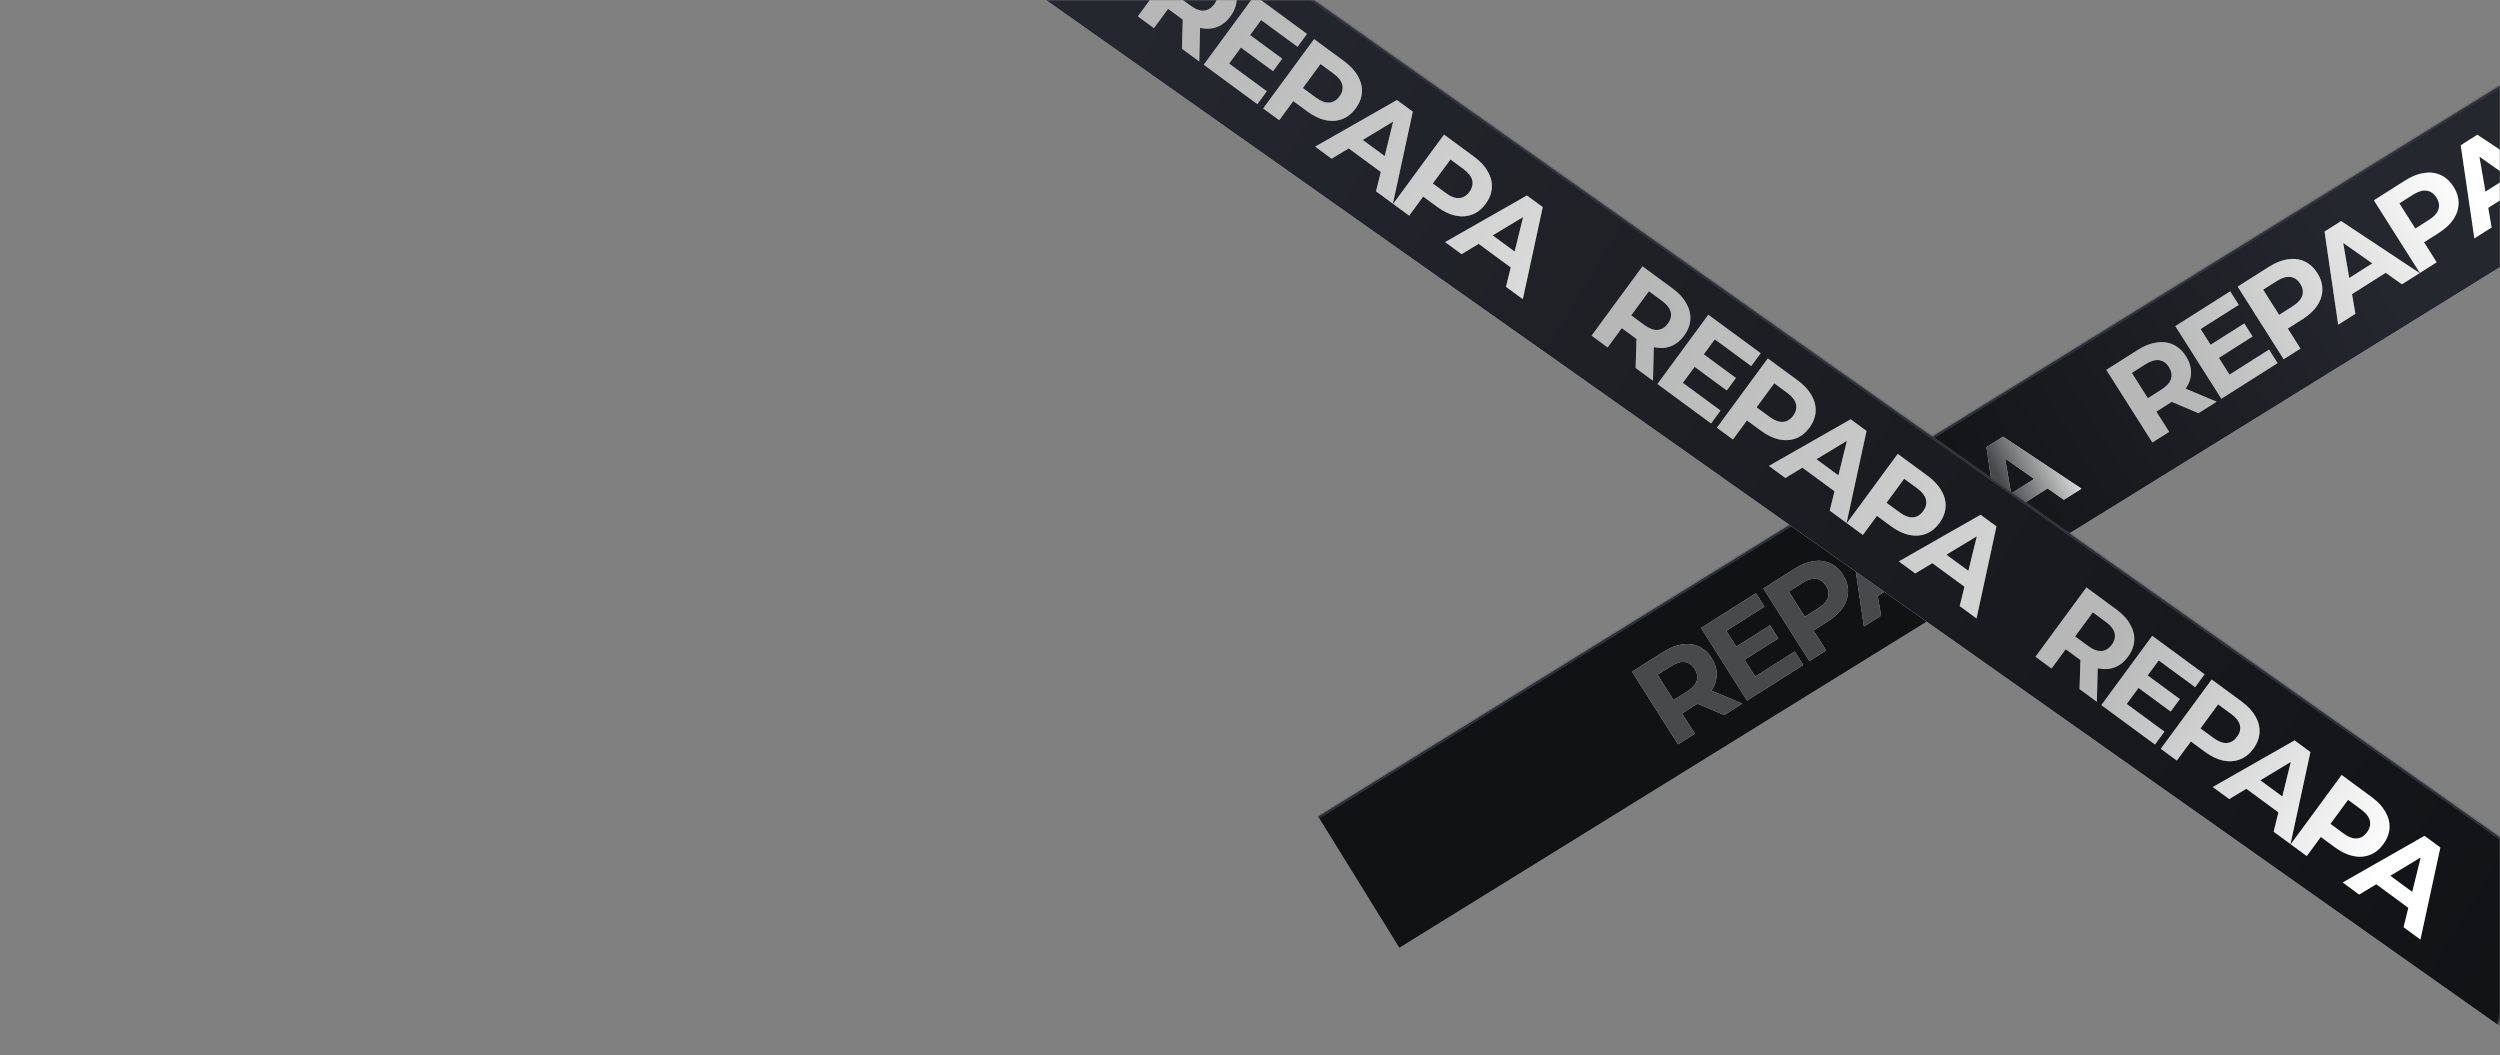<?xml version="1.0" encoding="UTF-8"?> <svg xmlns="http://www.w3.org/2000/svg" width="1180" height="498" viewBox="0 0 1180 498" fill="none"><rect x="0" y="0" width="1180" height="498" fill="#808080" stroke="none"/><mask id="mask0_47_625" style="mask-type:alpha" maskUnits="userSpaceOnUse" x="0" y="0" width="1180" height="498"><rect x="0.5" y="0.5" width="1179" height="497" rx="19.5" fill="#15161A" stroke="#242631"></rect></mask><g mask="url(#mask0_47_625)"><mask id="path-2-inside-1_47_625" fill="white"><path d="M622.152 385.46L1181.76 39.327L1220.07 101.278L660.471 447.411L622.152 385.46Z"></path></mask><path d="M622.152 385.46L1181.76 39.327L1220.07 101.278L660.471 447.411L622.152 385.46Z" fill="#D9D9D9"></path><path d="M622.152 385.46L1181.76 39.327L1220.07 101.278L660.471 447.411L622.152 385.46Z" fill="url(#paint0_linear_47_625)"></path><path d="M622.152 385.46L622.678 386.311L1182.28 40.178L1181.76 39.327L1181.23 38.477L621.626 384.61L622.152 385.46Z" fill="#333640" mask="url(#path-2-inside-1_47_625)"></path><path d="M792.039 351.322L770.323 317.053L785.156 307.653C788.224 305.709 791.188 304.539 794.048 304.145C796.888 303.717 799.501 304.051 801.888 305.146C804.274 306.241 806.284 308.078 807.918 310.656C809.532 313.202 810.324 315.787 810.295 318.413C810.246 321.006 809.422 323.495 807.823 325.881C806.224 328.266 803.891 330.431 800.823 332.375L790.396 338.983L791.718 333.274L799.97 346.296L792.039 351.322ZM813.824 337.516L797.377 330.511L805.846 325.143L822.391 332.087L813.824 337.516ZM792.276 334.155L786.394 332.668L796.38 326.339C798.828 324.788 800.325 323.108 800.871 321.298C801.396 319.456 801.069 317.604 799.89 315.744C798.69 313.851 797.156 312.765 795.286 312.486C793.417 312.207 791.258 312.843 788.811 314.394L778.824 320.723L779.96 314.72L792.276 334.155ZM818.938 305.594L835.436 295.139L839.345 301.307L822.847 311.762L818.938 305.594ZM828.46 319.321L847.112 307.501L851.145 313.865L824.612 330.68L802.895 296.411L828.792 280L832.825 286.364L814.81 297.781L828.46 319.321ZM854.029 312.038L832.312 277.769L847.145 268.369C850.213 266.425 853.177 265.255 856.037 264.861C858.877 264.433 861.49 264.767 863.877 265.862C866.263 266.957 868.273 268.794 869.907 271.372C871.521 273.918 872.313 276.503 872.284 279.129C872.256 281.754 871.452 284.276 869.874 286.694C868.275 289.08 865.942 291.245 862.874 293.189L852.447 299.797L853.707 293.99L861.959 307.012L854.029 312.038ZM854.265 294.871L848.352 293.335L858.338 287.006C860.786 285.455 862.283 283.775 862.829 281.965C863.374 280.155 863.058 278.32 861.879 276.46C860.679 274.567 859.145 273.481 857.275 273.202C855.406 272.923 853.247 273.559 850.8 275.11L840.813 281.439L841.949 275.436L854.265 294.871ZM879.754 295.734L873.311 251.787L881.144 246.823L918.184 271.381L909.861 276.655L878.156 254.343L881.289 252.357L887.881 290.584L879.754 295.734ZM882.738 283.551L881.027 276.196L898.65 265.027L904.62 269.684L882.738 283.551ZM918.312 271.299L896.596 237.031L911.429 227.631C914.497 225.686 917.461 224.517 920.321 224.122C923.161 223.695 925.774 224.029 928.161 225.124C930.547 226.219 932.557 228.055 934.191 230.634C935.804 233.179 936.597 235.765 936.568 238.391C936.539 241.016 935.736 243.538 934.158 245.956C932.559 248.342 930.226 250.506 927.158 252.451L916.731 259.059L917.991 253.251L926.243 266.273L918.312 271.299ZM918.549 254.132L912.635 252.597L922.622 246.268C925.07 244.717 926.567 243.036 927.112 241.227C927.658 239.417 927.342 237.582 926.163 235.722C924.963 233.829 923.429 232.743 921.559 232.464C919.69 232.185 917.531 232.821 915.083 234.372L905.097 240.701L906.233 234.697L918.549 254.132ZM944.038 254.996L937.595 211.048L945.428 206.084L982.468 230.642L974.145 235.916L942.44 213.604L945.573 211.619L952.165 249.846L944.038 254.996ZM947.021 242.813L945.311 235.458L962.934 224.289L968.904 228.945L947.021 242.813Z" fill="white"></path><path d="M792.039 351.322L770.323 317.053L785.156 307.653C788.224 305.709 791.188 304.539 794.048 304.145C796.888 303.717 799.501 304.051 801.888 305.146C804.274 306.241 806.284 308.078 807.918 310.656C809.532 313.202 810.324 315.787 810.295 318.413C810.246 321.006 809.422 323.495 807.823 325.881C806.224 328.266 803.891 330.431 800.823 332.375L790.396 338.983L791.718 333.274L799.97 346.296L792.039 351.322ZM813.824 337.516L797.377 330.511L805.846 325.143L822.391 332.087L813.824 337.516ZM792.276 334.155L786.394 332.668L796.38 326.339C798.828 324.788 800.325 323.108 800.871 321.298C801.396 319.456 801.069 317.604 799.89 315.744C798.69 313.851 797.156 312.765 795.286 312.486C793.417 312.207 791.258 312.843 788.811 314.394L778.824 320.723L779.96 314.72L792.276 334.155ZM818.938 305.594L835.436 295.139L839.345 301.307L822.847 311.762L818.938 305.594ZM828.46 319.321L847.112 307.501L851.145 313.865L824.612 330.68L802.895 296.411L828.792 280L832.825 286.364L814.81 297.781L828.46 319.321ZM854.029 312.038L832.312 277.769L847.145 268.369C850.213 266.425 853.177 265.255 856.037 264.861C858.877 264.433 861.49 264.767 863.877 265.862C866.263 266.957 868.273 268.794 869.907 271.372C871.521 273.918 872.313 276.503 872.284 279.129C872.256 281.754 871.452 284.276 869.874 286.694C868.275 289.08 865.942 291.245 862.874 293.189L852.447 299.797L853.707 293.99L861.959 307.012L854.029 312.038ZM854.265 294.871L848.352 293.335L858.338 287.006C860.786 285.455 862.283 283.775 862.829 281.965C863.374 280.155 863.058 278.32 861.879 276.46C860.679 274.567 859.145 273.481 857.275 273.202C855.406 272.923 853.247 273.559 850.8 275.11L840.813 281.439L841.949 275.436L854.265 294.871ZM879.754 295.734L873.311 251.787L881.144 246.823L918.184 271.381L909.861 276.655L878.156 254.343L881.289 252.357L887.881 290.584L879.754 295.734ZM882.738 283.551L881.027 276.196L898.65 265.027L904.62 269.684L882.738 283.551ZM918.312 271.299L896.596 237.031L911.429 227.631C914.497 225.686 917.461 224.517 920.321 224.122C923.161 223.695 925.774 224.029 928.161 225.124C930.547 226.219 932.557 228.055 934.191 230.634C935.804 233.179 936.597 235.765 936.568 238.391C936.539 241.016 935.736 243.538 934.158 245.956C932.559 248.342 930.226 250.506 927.158 252.451L916.731 259.059L917.991 253.251L926.243 266.273L918.312 271.299ZM918.549 254.132L912.635 252.597L922.622 246.268C925.07 244.717 926.567 243.036 927.112 241.227C927.658 239.417 927.342 237.582 926.163 235.722C924.963 233.829 923.429 232.743 921.559 232.464C919.69 232.185 917.531 232.821 915.083 234.372L905.097 240.701L906.233 234.697L918.549 254.132ZM944.038 254.996L937.595 211.048L945.428 206.084L982.468 230.642L974.145 235.916L942.44 213.604L945.573 211.619L952.165 249.846L944.038 254.996ZM947.021 242.813L945.311 235.458L962.934 224.289L968.904 228.945L947.021 242.813Z" fill="url(#paint1_linear_47_625)" fill-opacity="0.77"></path><path d="M1015.91 208.843L994.193 174.575L1009.03 165.174C1012.09 163.23 1015.06 162.061 1017.92 161.666C1020.76 161.239 1023.37 161.573 1025.76 162.668C1028.14 163.763 1030.15 165.599 1031.79 168.178C1033.4 170.723 1034.19 173.309 1034.17 175.934C1034.12 178.527 1033.29 181.016 1031.69 183.402C1030.09 185.787 1027.76 187.952 1024.69 189.897L1014.27 196.505L1015.59 190.795L1023.84 203.817L1015.91 208.843ZM1037.69 195.037L1021.25 188.032L1029.72 182.665L1046.26 189.608L1037.69 195.037ZM1016.15 191.676L1010.26 190.189L1020.25 183.861C1022.7 182.309 1024.19 180.629 1024.74 178.819C1025.27 176.977 1024.94 175.126 1023.76 173.265C1022.56 171.373 1021.03 170.287 1019.16 170.007C1017.29 169.728 1015.13 170.364 1012.68 171.916L1002.69 178.244L1003.83 172.241L1016.15 191.676ZM1042.81 163.115L1059.31 152.66L1063.21 158.829L1046.72 169.284L1042.81 163.115ZM1052.33 176.842L1070.98 165.022L1075.02 171.386L1048.48 188.201L1026.76 153.933L1052.66 137.521L1056.7 143.885L1038.68 155.302L1052.33 176.842ZM1077.9 169.559L1056.18 135.29L1071.02 125.89C1074.08 123.946 1077.05 122.777 1079.91 122.382C1082.75 121.955 1085.36 122.288 1087.75 123.383C1090.13 124.478 1092.14 126.315 1093.78 128.893C1095.39 131.439 1096.18 134.025 1096.15 136.65C1096.13 139.276 1095.32 141.798 1093.74 144.216C1092.15 146.601 1089.81 148.766 1086.74 150.71L1076.32 157.318L1077.58 151.511L1085.83 164.533L1077.9 169.559ZM1078.14 152.392L1072.22 150.856L1082.21 144.527C1084.66 142.976 1086.15 141.296 1086.7 139.486C1087.24 137.677 1086.93 135.842 1085.75 133.981C1084.55 132.088 1083.01 131.002 1081.15 130.723C1079.28 130.444 1077.12 131.08 1074.67 132.631L1064.68 138.96L1065.82 132.957L1078.14 152.392ZM1103.62 153.256L1097.18 109.308L1105.01 104.344L1142.05 128.902L1133.73 134.176L1102.03 111.864L1105.16 109.879L1111.75 148.106L1103.62 153.256ZM1106.61 141.073L1104.9 133.717L1122.52 122.549L1128.49 127.205L1106.61 141.073ZM1142.18 128.82L1120.47 94.552L1135.3 85.152C1138.37 83.208 1141.33 82.038 1144.19 81.644C1147.03 81.216 1149.64 81.55 1152.03 82.645C1154.42 83.74 1156.43 85.577 1158.06 88.155C1159.67 90.701 1160.47 93.286 1160.44 95.912C1160.41 98.537 1159.61 101.059 1158.03 103.477C1156.43 105.863 1154.1 108.028 1151.03 109.972L1140.6 116.58L1141.86 110.773L1150.11 123.795L1142.18 128.82ZM1142.42 111.654L1136.51 110.118L1146.49 103.789C1148.94 102.238 1150.44 100.558 1150.98 98.748C1151.53 96.938 1151.21 95.103 1150.03 93.243C1148.83 91.35 1147.3 90.264 1145.43 89.985C1143.56 89.706 1141.4 90.342 1138.95 91.893L1128.97 98.222L1130.1 92.219L1142.42 111.654ZM1167.91 112.517L1161.47 68.57L1169.3 63.606L1206.34 88.164L1198.02 93.438L1166.31 71.126L1169.44 69.14L1176.03 107.367L1167.91 112.517ZM1170.89 100.334L1169.18 92.979L1186.8 81.81L1192.77 86.467L1170.89 100.334Z" fill="white"></path><path d="M1015.91 208.843L994.193 174.575L1009.03 165.174C1012.09 163.23 1015.06 162.061 1017.92 161.666C1020.76 161.239 1023.37 161.573 1025.76 162.668C1028.14 163.763 1030.15 165.599 1031.79 168.178C1033.4 170.723 1034.19 173.309 1034.17 175.934C1034.12 178.527 1033.29 181.016 1031.69 183.402C1030.09 185.787 1027.76 187.952 1024.69 189.897L1014.27 196.505L1015.59 190.795L1023.84 203.817L1015.91 208.843ZM1037.69 195.037L1021.25 188.032L1029.72 182.665L1046.26 189.608L1037.69 195.037ZM1016.15 191.676L1010.26 190.189L1020.25 183.861C1022.7 182.309 1024.19 180.629 1024.74 178.819C1025.27 176.977 1024.94 175.126 1023.76 173.265C1022.56 171.373 1021.03 170.287 1019.16 170.007C1017.29 169.728 1015.13 170.364 1012.68 171.916L1002.69 178.244L1003.83 172.241L1016.15 191.676ZM1042.81 163.115L1059.31 152.66L1063.21 158.829L1046.72 169.284L1042.81 163.115ZM1052.33 176.842L1070.98 165.022L1075.02 171.386L1048.48 188.201L1026.76 153.933L1052.66 137.521L1056.7 143.885L1038.68 155.302L1052.33 176.842ZM1077.9 169.559L1056.18 135.29L1071.02 125.89C1074.08 123.946 1077.05 122.777 1079.91 122.382C1082.75 121.955 1085.36 122.288 1087.75 123.383C1090.13 124.478 1092.14 126.315 1093.78 128.893C1095.39 131.439 1096.18 134.025 1096.15 136.65C1096.13 139.276 1095.32 141.798 1093.74 144.216C1092.15 146.601 1089.81 148.766 1086.74 150.71L1076.32 157.318L1077.58 151.511L1085.83 164.533L1077.9 169.559ZM1078.14 152.392L1072.22 150.856L1082.21 144.527C1084.66 142.976 1086.15 141.296 1086.7 139.486C1087.24 137.677 1086.93 135.842 1085.75 133.981C1084.55 132.088 1083.01 131.002 1081.15 130.723C1079.28 130.444 1077.12 131.08 1074.67 132.631L1064.68 138.96L1065.82 132.957L1078.14 152.392ZM1103.62 153.256L1097.18 109.308L1105.01 104.344L1142.05 128.902L1133.73 134.176L1102.03 111.864L1105.16 109.879L1111.75 148.106L1103.62 153.256ZM1106.61 141.073L1104.9 133.717L1122.52 122.549L1128.49 127.205L1106.61 141.073ZM1142.18 128.82L1120.47 94.552L1135.3 85.152C1138.37 83.208 1141.33 82.038 1144.19 81.644C1147.03 81.216 1149.64 81.55 1152.03 82.645C1154.42 83.74 1156.43 85.577 1158.06 88.155C1159.67 90.701 1160.47 93.286 1160.44 95.912C1160.41 98.537 1159.61 101.059 1158.03 103.477C1156.43 105.863 1154.1 108.028 1151.03 109.972L1140.6 116.58L1141.86 110.773L1150.11 123.795L1142.18 128.82ZM1142.42 111.654L1136.51 110.118L1146.49 103.789C1148.94 102.238 1150.44 100.558 1150.98 98.748C1151.53 96.938 1151.21 95.103 1150.03 93.243C1148.83 91.35 1147.3 90.264 1145.43 89.985C1143.56 89.706 1141.4 90.342 1138.95 91.893L1128.97 98.222L1130.1 92.219L1142.42 111.654ZM1167.91 112.517L1161.47 68.57L1169.3 63.606L1206.34 88.164L1198.02 93.438L1166.31 71.126L1169.44 69.14L1176.03 107.367L1167.91 112.517ZM1170.89 100.334L1169.18 92.979L1186.8 81.81L1192.77 86.467L1170.89 100.334Z" fill="url(#paint2_linear_47_625)" fill-opacity="0.3"></path><mask id="path-6-inside-2_47_625" fill="white"><path d="M518.007 -72L1269.16 458.221L1227.15 517.732L476 -12.489L518.007 -72Z"></path></mask><path d="M518.007 -72L1269.16 458.221L1227.15 517.732L476 -12.489L518.007 -72Z" fill="#D9D9D9"></path><path d="M518.007 -72L1269.16 458.221L1227.15 517.732L476 -12.489L518.007 -72Z" fill="url(#paint3_linear_47_625)"></path><path d="M518.007 -72L517.43 -71.183L1268.59 459.038L1269.16 458.221L1269.74 457.404L518.584 -72.817L518.007 -72Z" fill="#333640" mask="url(#path-6-inside-2_47_625)"></path><path d="M537.084 7.718L561.105 -24.977L575.257 -14.579C578.184 -12.428 580.352 -10.093 581.76 -7.572C583.191 -5.082 583.83 -2.526 583.679 0.095C583.527 2.716 582.547 5.257 580.74 7.717C578.955 10.145 576.835 11.824 574.379 12.752C571.946 13.649 569.327 13.787 566.524 13.166C563.72 12.544 560.855 11.158 557.928 9.008L547.979 1.699L553.779 0.853L544.651 13.277L537.084 7.718ZM557.868 22.988L558.411 5.12L566.491 11.056L566.042 28.994L557.868 22.988ZM553.161 1.694L552.406 -4.326L561.934 2.674C564.269 4.39 566.379 5.173 568.263 5.023C570.17 4.842 571.776 3.864 573.08 2.089C574.407 0.283 574.86 -1.542 574.44 -3.384C574.02 -5.227 572.642 -7.007 570.307 -8.722L560.779 -15.723L566.784 -16.849L553.161 1.694ZM589.464 16.14L605.204 27.704L600.88 33.589L585.14 22.025L589.464 16.14ZM580.141 30.003L597.936 43.077L593.475 49.149L568.16 30.55L592.181 -2.144L616.889 16.009L612.428 22.08L595.24 9.452L580.141 30.003ZM596.226 51.17L620.247 18.476L634.399 28.873C637.326 31.024 639.494 33.36 640.902 35.88C642.333 38.37 642.972 40.926 642.821 43.547C642.669 46.169 641.689 48.709 639.882 51.169C638.097 53.598 635.977 55.276 633.521 56.205C631.065 57.133 628.424 57.302 625.597 56.712C622.793 56.09 619.928 54.704 617.001 52.554L607.053 45.244L612.921 44.306L603.793 56.73L596.226 51.17ZM612.303 45.146L611.582 39.079L621.11 46.08C623.446 47.795 625.556 48.578 627.44 48.428C629.324 48.278 630.918 47.316 632.222 45.541C633.549 43.735 634.002 41.911 633.582 40.068C633.162 38.225 631.785 36.446 629.449 34.73L619.921 27.73L625.926 26.604L612.303 45.146ZM620.77 69.203L659.364 47.215L666.837 52.706L657.435 96.141L649.495 90.307L658.745 52.658L661.734 54.854L628.524 74.9L620.77 69.203ZM633.204 67.55L639.433 63.281L656.247 75.635L654.082 82.89L633.204 67.55ZM657.558 96.231L681.579 63.537L695.731 73.934C698.658 76.085 700.825 78.421 702.233 80.941C703.664 83.431 704.304 85.987 704.152 88.608C704 91.229 703.02 93.77 701.213 96.23C699.429 98.659 697.309 100.337 694.852 101.265C692.396 102.194 689.755 102.363 686.928 101.772C684.125 101.151 681.259 99.765 678.333 97.615L668.384 90.305L674.252 89.366L665.124 101.79L657.558 96.231ZM673.634 90.207L672.914 84.14L682.442 91.14C684.777 92.856 686.887 93.639 688.771 93.489C690.655 93.339 692.249 92.377 693.553 90.602C694.88 88.796 695.334 86.972 694.914 85.129C694.494 83.286 693.116 81.507 690.781 79.791L681.252 72.79L687.258 71.665L673.634 90.207ZM682.102 114.264L720.695 92.276L728.168 97.767L718.766 141.202L710.826 135.368L720.077 97.719L723.066 99.915L689.855 119.961L682.102 114.264ZM694.535 112.611L700.765 108.342L717.579 120.696L715.413 127.951L694.535 112.611Z" fill="white"></path><path d="M537.084 7.718L561.105 -24.977L575.257 -14.579C578.184 -12.428 580.352 -10.093 581.76 -7.572C583.191 -5.082 583.83 -2.526 583.679 0.095C583.527 2.716 582.547 5.257 580.74 7.717C578.955 10.145 576.835 11.824 574.379 12.752C571.946 13.649 569.327 13.787 566.524 13.166C563.72 12.544 560.855 11.158 557.928 9.008L547.979 1.699L553.779 0.853L544.651 13.277L537.084 7.718ZM557.868 22.988L558.411 5.12L566.491 11.056L566.042 28.994L557.868 22.988ZM553.161 1.694L552.406 -4.326L561.934 2.674C564.269 4.39 566.379 5.173 568.263 5.023C570.17 4.842 571.776 3.864 573.08 2.089C574.407 0.283 574.86 -1.542 574.44 -3.384C574.02 -5.227 572.642 -7.007 570.307 -8.722L560.779 -15.723L566.784 -16.849L553.161 1.694ZM589.464 16.14L605.204 27.704L600.88 33.589L585.14 22.025L589.464 16.14ZM580.141 30.003L597.936 43.077L593.475 49.149L568.16 30.55L592.181 -2.144L616.889 16.009L612.428 22.08L595.24 9.452L580.141 30.003ZM596.226 51.17L620.247 18.476L634.399 28.873C637.326 31.024 639.494 33.36 640.902 35.88C642.333 38.37 642.972 40.926 642.821 43.547C642.669 46.169 641.689 48.709 639.882 51.169C638.097 53.598 635.977 55.276 633.521 56.205C631.065 57.133 628.424 57.302 625.597 56.712C622.793 56.09 619.928 54.704 617.001 52.554L607.053 45.244L612.921 44.306L603.793 56.73L596.226 51.17ZM612.303 45.146L611.582 39.079L621.11 46.08C623.446 47.795 625.556 48.578 627.44 48.428C629.324 48.278 630.918 47.316 632.222 45.541C633.549 43.735 634.002 41.911 633.582 40.068C633.162 38.225 631.785 36.446 629.449 34.73L619.921 27.73L625.926 26.604L612.303 45.146ZM620.77 69.203L659.364 47.215L666.837 52.706L657.435 96.141L649.495 90.307L658.745 52.658L661.734 54.854L628.524 74.9L620.77 69.203ZM633.204 67.55L639.433 63.281L656.247 75.635L654.082 82.89L633.204 67.55ZM657.558 96.231L681.579 63.537L695.731 73.934C698.658 76.085 700.825 78.421 702.233 80.941C703.664 83.431 704.304 85.987 704.152 88.608C704 91.229 703.02 93.77 701.213 96.23C699.429 98.659 697.309 100.337 694.852 101.265C692.396 102.194 689.755 102.363 686.928 101.772C684.125 101.151 681.259 99.765 678.333 97.615L668.384 90.305L674.252 89.366L665.124 101.79L657.558 96.231ZM673.634 90.207L672.914 84.14L682.442 91.14C684.777 92.856 686.887 93.639 688.771 93.489C690.655 93.339 692.249 92.377 693.553 90.602C694.88 88.796 695.334 86.972 694.914 85.129C694.494 83.286 693.116 81.507 690.781 79.791L681.252 72.79L687.258 71.665L673.634 90.207ZM682.102 114.264L720.695 92.276L728.168 97.767L718.766 141.202L710.826 135.368L720.077 97.719L723.066 99.915L689.855 119.961L682.102 114.264ZM694.535 112.611L700.765 108.342L717.579 120.696L715.413 127.951L694.535 112.611Z" fill="url(#paint4_linear_47_625)" fill-opacity="0.3"></path><path d="M751.235 158.423L775.256 125.729L789.409 136.126C792.335 138.277 794.503 140.612 795.911 143.133C797.342 145.623 797.982 148.179 797.83 150.8C797.678 153.421 796.698 155.962 794.891 158.422C793.107 160.85 790.986 162.529 788.53 163.457C786.097 164.355 783.479 164.493 780.675 163.871C777.871 163.249 775.006 161.863 772.079 159.713L762.131 152.404L767.93 151.558L758.802 163.982L751.235 158.423ZM772.02 173.694L772.562 155.825L780.643 161.762L780.193 179.699L772.02 173.694ZM767.312 152.399L766.557 146.379L776.085 153.379C778.421 155.095 780.531 155.878 782.415 155.728C784.322 155.547 785.927 154.569 787.231 152.794C788.558 150.988 789.012 149.164 788.592 147.321C788.172 145.478 786.794 143.698 784.459 141.983L774.93 134.982L780.936 133.857L767.312 152.399ZM803.615 166.845L819.355 178.409L815.031 184.294L799.291 172.73L803.615 166.845ZM794.292 180.708L812.088 193.782L807.627 199.854L782.312 181.255L806.333 148.561L831.04 166.714L826.579 172.786L809.391 160.157L794.292 180.708ZM810.378 201.875L834.399 169.181L848.551 179.579C851.478 181.729 853.645 184.065 855.053 186.586C856.484 189.075 857.124 191.631 856.972 194.252C856.82 196.874 855.84 199.414 854.033 201.874C852.249 204.303 850.128 205.981 847.672 206.91C845.216 207.838 842.575 208.007 839.748 207.417C836.945 206.795 834.079 205.409 831.153 203.259L821.204 195.95L827.072 195.011L817.944 207.435L810.378 201.875ZM826.454 195.851L825.734 189.784L835.262 196.785C837.597 198.5 839.707 199.283 841.591 199.133C843.475 198.983 845.069 198.021 846.373 196.246C847.7 194.44 848.154 192.616 847.734 190.773C847.314 188.93 845.936 187.151 843.601 185.435L834.072 178.435L840.078 177.309L826.454 195.851ZM834.922 219.908L873.515 197.92L880.988 203.411L871.586 246.846L863.646 241.013L872.897 203.363L875.886 205.559L842.675 225.605L834.922 219.908ZM847.355 218.256L853.585 213.986L870.399 226.34L868.233 233.595L847.355 218.256ZM871.709 246.936L895.73 214.242L909.882 224.639C912.809 226.79 914.976 229.126 916.385 231.647C917.816 234.136 918.455 236.692 918.303 239.313C918.151 241.934 917.172 244.475 915.365 246.935C913.58 249.364 911.46 251.042 909.004 251.971C906.548 252.899 903.906 253.068 901.08 252.478C898.276 251.856 895.411 250.47 892.484 248.32L882.535 241.01L888.403 240.072L879.275 252.495L871.709 246.936ZM887.786 240.912L887.065 234.845L896.593 241.846C898.929 243.561 901.038 244.344 902.922 244.194C904.807 244.044 906.401 243.082 907.705 241.307C909.032 239.501 909.485 237.677 909.065 235.834C908.645 233.991 907.267 232.212 904.932 230.496L895.404 223.495L901.409 222.37L887.786 240.912ZM896.253 264.969L934.847 242.981L942.32 248.472L932.918 291.907L924.978 286.073L934.228 248.424L937.217 250.62L904.006 270.666L896.253 264.969ZM908.687 263.317L914.916 259.047L931.73 271.401L929.565 278.656L908.687 263.317Z" fill="white"></path><path d="M751.235 158.423L775.256 125.729L789.409 136.126C792.335 138.277 794.503 140.612 795.911 143.133C797.342 145.623 797.982 148.179 797.83 150.8C797.678 153.421 796.698 155.962 794.891 158.422C793.107 160.85 790.986 162.529 788.53 163.457C786.097 164.355 783.479 164.493 780.675 163.871C777.871 163.249 775.006 161.863 772.079 159.713L762.131 152.404L767.93 151.558L758.802 163.982L751.235 158.423ZM772.02 173.694L772.562 155.825L780.643 161.762L780.193 179.699L772.02 173.694ZM767.312 152.399L766.557 146.379L776.085 153.379C778.421 155.095 780.531 155.878 782.415 155.728C784.322 155.547 785.927 154.569 787.231 152.794C788.558 150.988 789.012 149.164 788.592 147.321C788.172 145.478 786.794 143.698 784.459 141.983L774.93 134.982L780.936 133.857L767.312 152.399ZM803.615 166.845L819.355 178.409L815.031 184.294L799.291 172.73L803.615 166.845ZM794.292 180.708L812.088 193.782L807.627 199.854L782.312 181.255L806.333 148.561L831.04 166.714L826.579 172.786L809.391 160.157L794.292 180.708ZM810.378 201.875L834.399 169.181L848.551 179.579C851.478 181.729 853.645 184.065 855.053 186.586C856.484 189.075 857.124 191.631 856.972 194.252C856.82 196.874 855.84 199.414 854.033 201.874C852.249 204.303 850.128 205.981 847.672 206.91C845.216 207.838 842.575 208.007 839.748 207.417C836.945 206.795 834.079 205.409 831.153 203.259L821.204 195.95L827.072 195.011L817.944 207.435L810.378 201.875ZM826.454 195.851L825.734 189.784L835.262 196.785C837.597 198.5 839.707 199.283 841.591 199.133C843.475 198.983 845.069 198.021 846.373 196.246C847.7 194.44 848.154 192.616 847.734 190.773C847.314 188.93 845.936 187.151 843.601 185.435L834.072 178.435L840.078 177.309L826.454 195.851ZM834.922 219.908L873.515 197.92L880.988 203.411L871.586 246.846L863.646 241.013L872.897 203.363L875.886 205.559L842.675 225.605L834.922 219.908ZM847.355 218.256L853.585 213.986L870.399 226.34L868.233 233.595L847.355 218.256ZM871.709 246.936L895.73 214.242L909.882 224.639C912.809 226.79 914.976 229.126 916.385 231.647C917.816 234.136 918.455 236.692 918.303 239.313C918.151 241.934 917.172 244.475 915.365 246.935C913.58 249.364 911.46 251.042 909.004 251.971C906.548 252.899 903.906 253.068 901.08 252.478C898.276 251.856 895.411 250.47 892.484 248.32L882.535 241.01L888.403 240.072L879.275 252.495L871.709 246.936ZM887.786 240.912L887.065 234.845L896.593 241.846C898.929 243.561 901.038 244.344 902.922 244.194C904.807 244.044 906.401 243.082 907.705 241.307C909.032 239.501 909.485 237.677 909.065 235.834C908.645 233.991 907.267 232.212 904.932 230.496L895.404 223.495L901.409 222.37L887.786 240.912ZM896.253 264.969L934.847 242.981L942.32 248.472L932.918 291.907L924.978 286.073L934.228 248.424L937.217 250.62L904.006 270.666L896.253 264.969ZM908.687 263.317L914.916 259.047L931.73 271.401L929.565 278.656L908.687 263.317Z" fill="url(#paint5_linear_47_625)" fill-opacity="0.3"></path><path d="M960.758 309.977L984.779 277.283L998.931 287.68C1001.86 289.831 1004.03 292.167 1005.43 294.687C1006.86 297.177 1007.5 299.733 1007.35 302.354C1007.2 304.975 1006.22 307.516 1004.41 309.976C1002.63 312.405 1000.51 314.083 998.053 315.011C995.62 315.909 993.001 316.047 990.197 315.425C987.394 314.804 984.528 313.418 981.602 311.267L971.653 303.958L977.452 303.112L968.324 315.536L960.758 309.977ZM981.542 325.248L982.085 307.379L990.165 313.316L989.716 331.253L981.542 325.248ZM976.835 303.953L976.08 297.933L985.608 304.933C987.943 306.649 990.053 307.432 991.937 307.282C993.844 307.101 995.45 306.123 996.754 304.348C998.081 302.542 998.534 300.718 998.114 298.875C997.694 297.032 996.316 295.253 993.981 293.537L984.453 286.536L990.458 285.411L976.835 303.953ZM1013.14 318.399L1028.88 329.963L1024.55 335.848L1008.81 324.284L1013.14 318.399ZM1003.81 332.262L1021.61 345.337L1017.15 351.408L991.834 332.809L1015.86 300.115L1040.56 318.268L1036.1 324.34L1018.91 311.711L1003.81 332.262ZM1019.9 353.43L1043.92 320.735L1058.07 331.133C1061 333.283 1063.17 335.619 1064.58 338.14C1066.01 340.63 1066.65 343.185 1066.49 345.806C1066.34 348.428 1065.36 350.968 1063.56 353.428C1061.77 355.857 1059.65 357.535 1057.19 358.464C1054.74 359.392 1052.1 359.561 1049.27 358.971C1046.47 358.349 1043.6 356.963 1040.67 354.813L1030.73 347.504L1036.59 346.565L1027.47 358.989L1019.9 353.43ZM1035.98 347.405L1035.26 341.338L1044.78 348.339C1047.12 350.055 1049.23 350.837 1051.11 350.688C1053 350.538 1054.59 349.575 1055.9 347.8C1057.22 345.994 1057.68 344.17 1057.26 342.327C1056.84 340.484 1055.46 338.705 1053.12 336.989L1043.59 329.989L1049.6 328.863L1035.98 347.405ZM1044.44 371.462L1083.04 349.474L1090.51 354.965L1081.11 398.4L1073.17 392.567L1082.42 354.917L1085.41 357.113L1052.2 377.159L1044.44 371.462ZM1056.88 369.81L1063.11 365.54L1079.92 377.894L1077.76 385.149L1056.88 369.81ZM1081.23 398.49L1105.25 365.796L1119.4 376.194C1122.33 378.344 1124.5 380.68 1125.91 383.201C1127.34 385.69 1127.98 388.246 1127.83 390.867C1127.67 393.489 1126.69 396.029 1124.89 398.489C1123.1 400.918 1120.98 402.596 1118.53 403.525C1116.07 404.453 1113.43 404.622 1110.6 404.032C1107.8 403.41 1104.93 402.024 1102.01 399.874L1092.06 392.564L1097.93 391.626L1088.8 404.05L1081.23 398.49ZM1097.31 392.466L1096.59 386.399L1106.12 393.4C1108.45 395.115 1110.56 395.898 1112.44 395.748C1114.33 395.598 1115.92 394.636 1117.23 392.861C1118.55 391.055 1119.01 389.231 1118.59 387.388C1118.17 385.545 1116.79 383.766 1114.45 382.05L1104.93 375.05L1110.93 373.924L1097.31 392.466ZM1105.78 416.523L1144.37 394.535L1151.84 400.026L1142.44 443.461L1134.5 437.628L1143.75 399.978L1146.74 402.174L1113.53 422.22L1105.78 416.523ZM1118.21 414.871L1124.44 410.601L1141.25 422.955L1139.09 430.21L1118.21 414.871Z" fill="white"></path><path d="M960.758 309.977L984.779 277.283L998.931 287.68C1001.86 289.831 1004.03 292.167 1005.43 294.687C1006.86 297.177 1007.5 299.733 1007.35 302.354C1007.2 304.975 1006.22 307.516 1004.41 309.976C1002.63 312.405 1000.51 314.083 998.053 315.011C995.62 315.909 993.001 316.047 990.197 315.425C987.394 314.804 984.528 313.418 981.602 311.267L971.653 303.958L977.452 303.112L968.324 315.536L960.758 309.977ZM981.542 325.248L982.085 307.379L990.165 313.316L989.716 331.253L981.542 325.248ZM976.835 303.953L976.08 297.933L985.608 304.933C987.943 306.649 990.053 307.432 991.937 307.282C993.844 307.101 995.45 306.123 996.754 304.348C998.081 302.542 998.534 300.718 998.114 298.875C997.694 297.032 996.316 295.253 993.981 293.537L984.453 286.536L990.458 285.411L976.835 303.953ZM1013.14 318.399L1028.88 329.963L1024.55 335.848L1008.81 324.284L1013.14 318.399ZM1003.81 332.262L1021.61 345.337L1017.15 351.408L991.834 332.809L1015.86 300.115L1040.56 318.268L1036.1 324.34L1018.91 311.711L1003.81 332.262ZM1019.9 353.43L1043.92 320.735L1058.07 331.133C1061 333.283 1063.17 335.619 1064.58 338.14C1066.01 340.63 1066.65 343.185 1066.49 345.806C1066.34 348.428 1065.36 350.968 1063.56 353.428C1061.77 355.857 1059.65 357.535 1057.19 358.464C1054.74 359.392 1052.1 359.561 1049.27 358.971C1046.47 358.349 1043.6 356.963 1040.67 354.813L1030.73 347.504L1036.59 346.565L1027.47 358.989L1019.9 353.43ZM1035.98 347.405L1035.26 341.338L1044.78 348.339C1047.12 350.055 1049.23 350.837 1051.11 350.688C1053 350.538 1054.59 349.575 1055.9 347.8C1057.22 345.994 1057.68 344.17 1057.26 342.327C1056.84 340.484 1055.46 338.705 1053.12 336.989L1043.59 329.989L1049.6 328.863L1035.98 347.405ZM1044.44 371.462L1083.04 349.474L1090.51 354.965L1081.11 398.4L1073.17 392.567L1082.42 354.917L1085.41 357.113L1052.2 377.159L1044.44 371.462ZM1056.88 369.81L1063.11 365.54L1079.92 377.894L1077.76 385.149L1056.88 369.81ZM1081.23 398.49L1105.25 365.796L1119.4 376.194C1122.33 378.344 1124.5 380.68 1125.91 383.201C1127.34 385.69 1127.98 388.246 1127.83 390.867C1127.67 393.489 1126.69 396.029 1124.89 398.489C1123.1 400.918 1120.98 402.596 1118.53 403.525C1116.07 404.453 1113.43 404.622 1110.6 404.032C1107.8 403.41 1104.93 402.024 1102.01 399.874L1092.06 392.564L1097.93 391.626L1088.8 404.05L1081.23 398.49ZM1097.31 392.466L1096.59 386.399L1106.12 393.4C1108.45 395.115 1110.56 395.898 1112.44 395.748C1114.33 395.598 1115.92 394.636 1117.23 392.861C1118.55 391.055 1119.01 389.231 1118.59 387.388C1118.17 385.545 1116.79 383.766 1114.45 382.05L1104.93 375.05L1110.93 373.924L1097.31 392.466ZM1105.78 416.523L1144.37 394.535L1151.84 400.026L1142.44 443.461L1134.5 437.628L1143.75 399.978L1146.74 402.174L1113.53 422.22L1105.78 416.523ZM1118.21 414.871L1124.44 410.601L1141.25 422.955L1139.09 430.21L1118.21 414.871Z" fill="url(#paint6_linear_47_625)" fill-opacity="0.3"></path></g><defs><linearGradient id="paint0_linear_47_625" x1="921" y1="290" x2="1141.57" y2="154.99" gradientUnits="userSpaceOnUse"><stop stop-color="#111214"></stop><stop offset="1" stop-color="#25272F"></stop></linearGradient><linearGradient id="paint1_linear_47_625" x1="953.5" y1="246" x2="990.26" y2="227.464" gradientUnits="userSpaceOnUse"><stop stop-color="#111214"></stop><stop offset="1" stop-color="white"></stop></linearGradient><linearGradient id="paint2_linear_47_625" x1="1068.84" y1="237.124" x2="1204.37" y2="146.192" gradientUnits="userSpaceOnUse"><stop stop-color="#111214"></stop><stop offset="1" stop-color="white"></stop></linearGradient><linearGradient id="paint3_linear_47_625" x1="1184.5" y1="510" x2="482.817" y2="80.617" gradientUnits="userSpaceOnUse"><stop stop-color="#111214"></stop><stop offset="1" stop-color="#25272F"></stop></linearGradient><linearGradient id="paint4_linear_47_625" x1="529.994" y1="67.306" x2="826.028" y2="316.686" gradientUnits="userSpaceOnUse"><stop stop-color="#111214"></stop><stop offset="1" stop-color="white"></stop></linearGradient><linearGradient id="paint5_linear_47_625" x1="744.145" y1="218.011" x2="1224.71" y2="421.509" gradientUnits="userSpaceOnUse"><stop stop-color="#111214"></stop><stop offset="1" stop-color="white"></stop></linearGradient><linearGradient id="paint6_linear_47_625" x1="953.667" y1="369.565" x2="1087.67" y2="462.737" gradientUnits="userSpaceOnUse"><stop stop-color="#111214"></stop><stop offset="1" stop-color="white"></stop></linearGradient></defs></svg> 